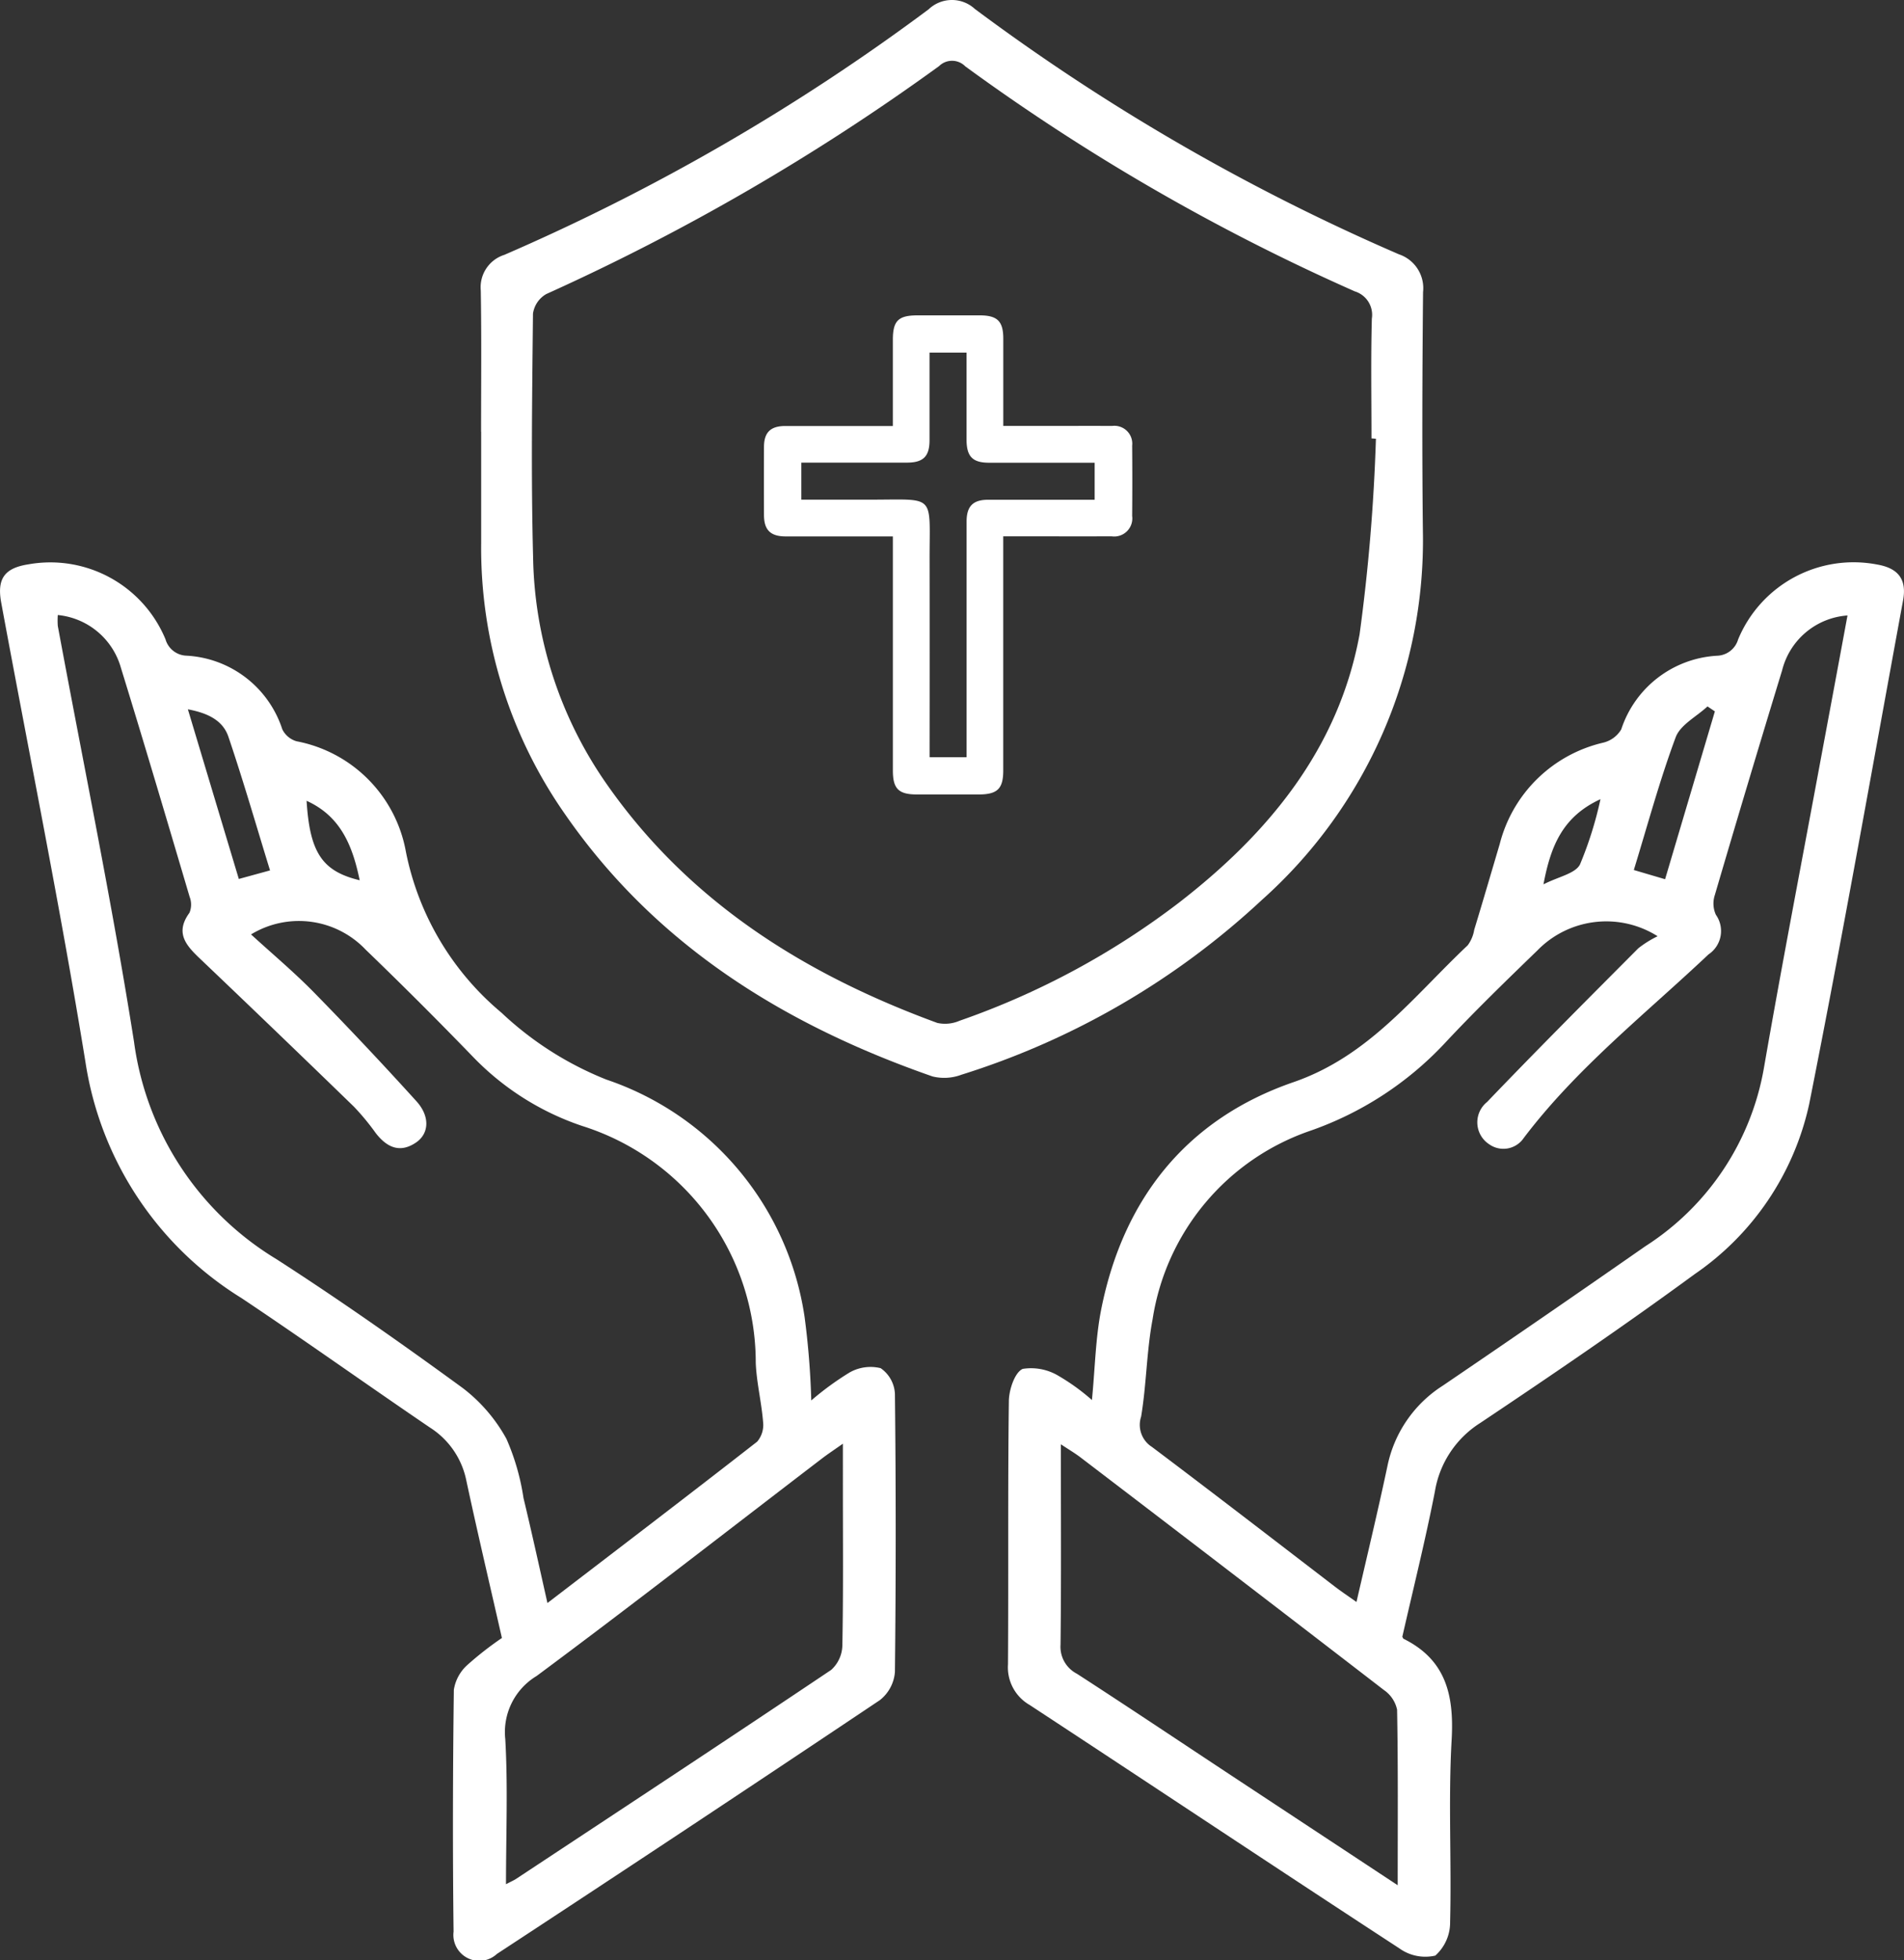 <svg id="Group_353" data-name="Group 353" xmlns="http://www.w3.org/2000/svg" xmlns:xlink="http://www.w3.org/1999/xlink" width="87.434" height="90" viewBox="0 0 87.434 90">
  <rect x="0" y="0" width="87.434" height="90" fill="#333333" stroke="none"/>
  <defs>
    <clipPath id="clip-path">
      <rect id="Rectangle_524" data-name="Rectangle 524" width="87.434" height="90" fill="#fff"/>
    </clipPath>
  </defs>
  <g id="Group_352" data-name="Group 352" clip-path="url(#clip-path)">
    <path id="Path_2997" data-name="Path 2997" d="M78.177,82.83c.026.043.036.084.06.1,1.957.97,2.323,2.6,2.208,4.642-.158,2.775,0,5.568-.07,8.351a2.043,2.043,0,0,1-.68,1.552,2.047,2.047,0,0,1-1.654-.334c-5.673-3.7-11.311-7.458-16.976-11.174a1.99,1.99,0,0,1-.993-1.865c.027-4.029-.011-8.06.04-12.089.007-.519.271-1.315.637-1.475a2.447,2.447,0,0,1,1.66.33,9.6,9.6,0,0,1,1.518,1.1c.145-1.481.164-2.851.428-4.173,1.014-5.081,3.936-8.732,8.818-10.418,3.484-1.2,5.532-3.955,8.009-6.285a1.644,1.644,0,0,0,.3-.714c.4-1.313.784-2.629,1.173-3.944a6.4,6.4,0,0,1,4.738-4.644,1.322,1.322,0,0,0,.84-.611,4.924,4.924,0,0,1,4.4-3.383,1.042,1.042,0,0,0,.967-.747,5.738,5.738,0,0,1,6.388-3.44c.972.169,1.365.685,1.187,1.647-1.42,7.713-2.78,15.438-4.312,23.129A12.763,12.763,0,0,1,91.6,66.192c-3.219,2.36-6.522,4.609-9.84,6.828a4.6,4.6,0,0,0-2.084,3.148c-.432,2.21-.979,4.4-1.494,6.662M98.626,35.947A3.339,3.339,0,0,0,95.62,38.47q-1.574,5.151-3.091,10.32a1.242,1.242,0,0,0,.051.9,1.289,1.289,0,0,1-.339,1.818c-2.9,2.738-6.056,5.22-8.488,8.433a1.126,1.126,0,0,1-1.58.287,1.2,1.2,0,0,1-.1-1.944c2.283-2.383,4.617-4.719,6.946-7.058a4.875,4.875,0,0,1,.885-.552,4.417,4.417,0,0,0-5.522.653c-1.459,1.412-2.918,2.827-4.3,4.31a15.386,15.386,0,0,1-6.095,3.957,10.906,10.906,0,0,0-7.274,8.665c-.278,1.47-.28,2.991-.527,4.469a1.2,1.2,0,0,0,.495,1.392C69.5,76.24,72.3,78.4,75.1,80.547c.3.228.613.436.975.693.5-2.168.989-4.2,1.422-6.241a5.74,5.74,0,0,1,2.539-3.689q4.668-3.172,9.3-6.4a12.2,12.2,0,0,0,5.445-8.162c.827-4.763,1.746-9.509,2.626-14.263.4-2.143.8-4.285,1.216-6.537m-20.655,58.3c0-2.832.021-5.448-.028-8.062a1.456,1.456,0,0,0-.6-.9Q70.386,79.928,63.4,74.6c-.24-.183-.5-.337-.9-.6,0,3.192.02,6.2-.015,9.2a1.391,1.391,0,0,0,.751,1.334c2.442,1.58,4.858,3.2,7.285,4.8s4.843,3.193,7.446,4.91m12.28-46.187c.784-2.644,1.536-5.175,2.286-7.706l-.339-.228c-.5.467-1.247.843-1.461,1.417-.737,1.98-1.288,4.03-1.922,6.094l1.436.423m-2.967-3.675c-1.727.794-2.284,2.131-2.618,3.91.693-.354,1.456-.491,1.676-.911a17.119,17.119,0,0,0,.942-3" transform="translate(-13.784 -7.69)" fill="#fff"/>
    <path id="Path_2998" data-name="Path 2998" d="M23.048,82.893c-.558-2.454-1.12-4.834-1.633-7.223a3.755,3.755,0,0,0-1.663-2.431c-2.895-1.967-5.743-4-8.655-5.945A15.468,15.468,0,0,1,3.925,56.456C2.779,49.4,1.353,42.384.054,35.351c-.2-1.1.161-1.583,1.261-1.751A5.724,5.724,0,0,1,7.6,37.044a1.038,1.038,0,0,0,.963.751,4.9,4.9,0,0,1,4.4,3.379,1.054,1.054,0,0,0,.655.551A6.3,6.3,0,0,1,18.64,46.8a12.909,12.909,0,0,0,4.387,7.386,15.207,15.207,0,0,0,4.82,3.072,13.6,13.6,0,0,1,9.1,10.894,36.666,36.666,0,0,1,.307,3.838,13.45,13.45,0,0,1,1.757-1.283,1.951,1.951,0,0,1,1.429-.2,1.52,1.52,0,0,1,.656,1.179q.071,6.385,0,12.77a1.82,1.82,0,0,1-.693,1.293Q31.64,91.618,22.819,97.4a1.19,1.19,0,0,1-1.99-1.024c-.045-3.7-.035-7.4.012-11.1a1.936,1.936,0,0,1,.623-1.144,15.321,15.321,0,0,1,1.584-1.237M2.654,35.929a3.57,3.57,0,0,0,0,.5c1.179,6.362,2.49,12.7,3.5,19.092A13.8,13.8,0,0,0,12.691,65.5c2.915,1.877,5.757,3.875,8.558,5.919a7.417,7.417,0,0,1,2.008,2.335,10.67,10.67,0,0,1,.782,2.713c.376,1.563.72,3.133,1.1,4.823,3.311-2.537,6.485-4.955,9.631-7.409a1.184,1.184,0,0,0,.272-.9c-.072-.91-.3-1.81-.337-2.719a11.392,11.392,0,0,0-7.976-10.877,12.488,12.488,0,0,1-5-3.163q-2.424-2.507-4.937-4.929a4.227,4.227,0,0,0-5.264-.7c.975.892,1.976,1.731,2.886,2.659q2.4,2.451,4.709,5c.627.691.586,1.476-.009,1.888-.747.515-1.35.23-1.858-.424a11.23,11.23,0,0,0-1-1.211Q12.734,55.087,9.178,51.7c-.647-.614-1.145-1.186-.478-2.1a.979.979,0,0,0,.009-.73C7.672,45.368,6.635,41.86,5.556,38.364a3.349,3.349,0,0,0-2.9-2.435M23.236,94.2c.252-.133.365-.18.465-.246,4.829-3.189,9.663-6.369,14.468-9.594a1.556,1.556,0,0,0,.513-1.126c.046-2.421.024-4.843.024-7.265V73.975c-.433.305-.7.481-.954.675-4.364,3.338-8.7,6.716-13.109,9.989a3.006,3.006,0,0,0-1.44,2.9c.125,2.169.033,4.351.033,6.663M12.4,47.654c-.646-2.1-1.232-4.131-1.911-6.135-.251-.743-.93-1.087-1.861-1.261.806,2.686,1.567,5.223,2.339,7.789l1.433-.393m4.117.452c-.331-1.605-.883-2.944-2.438-3.648.146,2.37.711,3.235,2.438,3.648" transform="translate(0 -7.692)" fill="#fff"/>
    <path id="Path_2999" data-name="Path 2999" d="M28.667,19.824c0-2.162.023-4.323-.014-6.485A1.56,1.56,0,0,1,29.737,11.7,97.209,97.209,0,0,0,49.221.426,1.551,1.551,0,0,1,51.339.409,96.955,96.955,0,0,0,70.816,11.676a1.639,1.639,0,0,1,1.107,1.736c-.034,3.667-.05,7.335-.007,11a22.122,22.122,0,0,1-7.4,16.911,36,36,0,0,1-13.789,8.019,2.248,2.248,0,0,1-1.331.079c-6.794-2.368-12.7-6.012-16.875-12.041a21.31,21.31,0,0,1-3.85-12.45c0-1.7,0-3.406,0-5.109m41.094.323-.21-.016c0-1.835-.032-3.669.017-5.5a1.128,1.128,0,0,0-.781-1.25A96.581,96.581,0,0,1,50.9,3.045.848.848,0,0,0,49.7,3.034,102.378,102.378,0,0,1,31.662,13.5a1.238,1.238,0,0,0-.612.9c-.038,3.734-.092,7.471.006,11.2A18.7,18.7,0,0,0,34.436,36c3.782,5.416,9.1,8.737,15.183,10.965a1.666,1.666,0,0,0,1.019-.1A36.078,36.078,0,0,0,60.7,41.454c4.128-3.189,7.345-7.084,8.309-12.333a86.509,86.509,0,0,0,.75-8.974" transform="translate(-6.575 0)" fill="#fff"/>
    <path id="Path_3000" data-name="Path 3000" d="M51.447,23.867c0-1.355,0-2.654,0-3.954,0-.875.25-1.122,1.133-1.123q1.427,0,2.854,0c.811,0,1.083.267,1.084,1.066,0,1.318,0,2.635,0,4.011H58.5c1,0,2.009-.006,3.014,0a.82.82,0,0,1,.922.906q.014,1.612,0,3.225a.832.832,0,0,1-.947.936c-1.445.006-2.89,0-4.335,0h-.638v.6q0,5.076,0,10.152c0,.834-.264,1.094-1.108,1.1H52.556c-.845,0-1.108-.26-1.108-1.095q0-5.049,0-10.1v-.652h-.584c-1.445,0-2.89,0-4.335,0-.7,0-1-.292-1-.988q-.007-1.559,0-3.119c0-.665.3-.961.972-.962,1.62,0,3.241,0,4.948,0m3.384,15.207v-.621q0-5.1,0-10.2c0-.7.292-1,.989-1,1.445,0,2.89,0,4.334,0h.558v-1.7c-1.64,0-3.242,0-4.844,0-.763,0-1.037-.283-1.039-1.058,0-1.057,0-2.114,0-3.172V20.5h-1.7c0,1.359,0,2.693,0,4.027,0,.736-.287,1.019-1.02,1.024-.529,0-1.057,0-1.586,0H47.244v1.7c1.048,0,2.067,0,3.084,0,3.134.009,2.8-.336,2.806,2.78q.006,4.229,0,8.457v.586Z" transform="translate(-10.446 -4.311)" fill="#fff"/>
  </g>
</svg>
